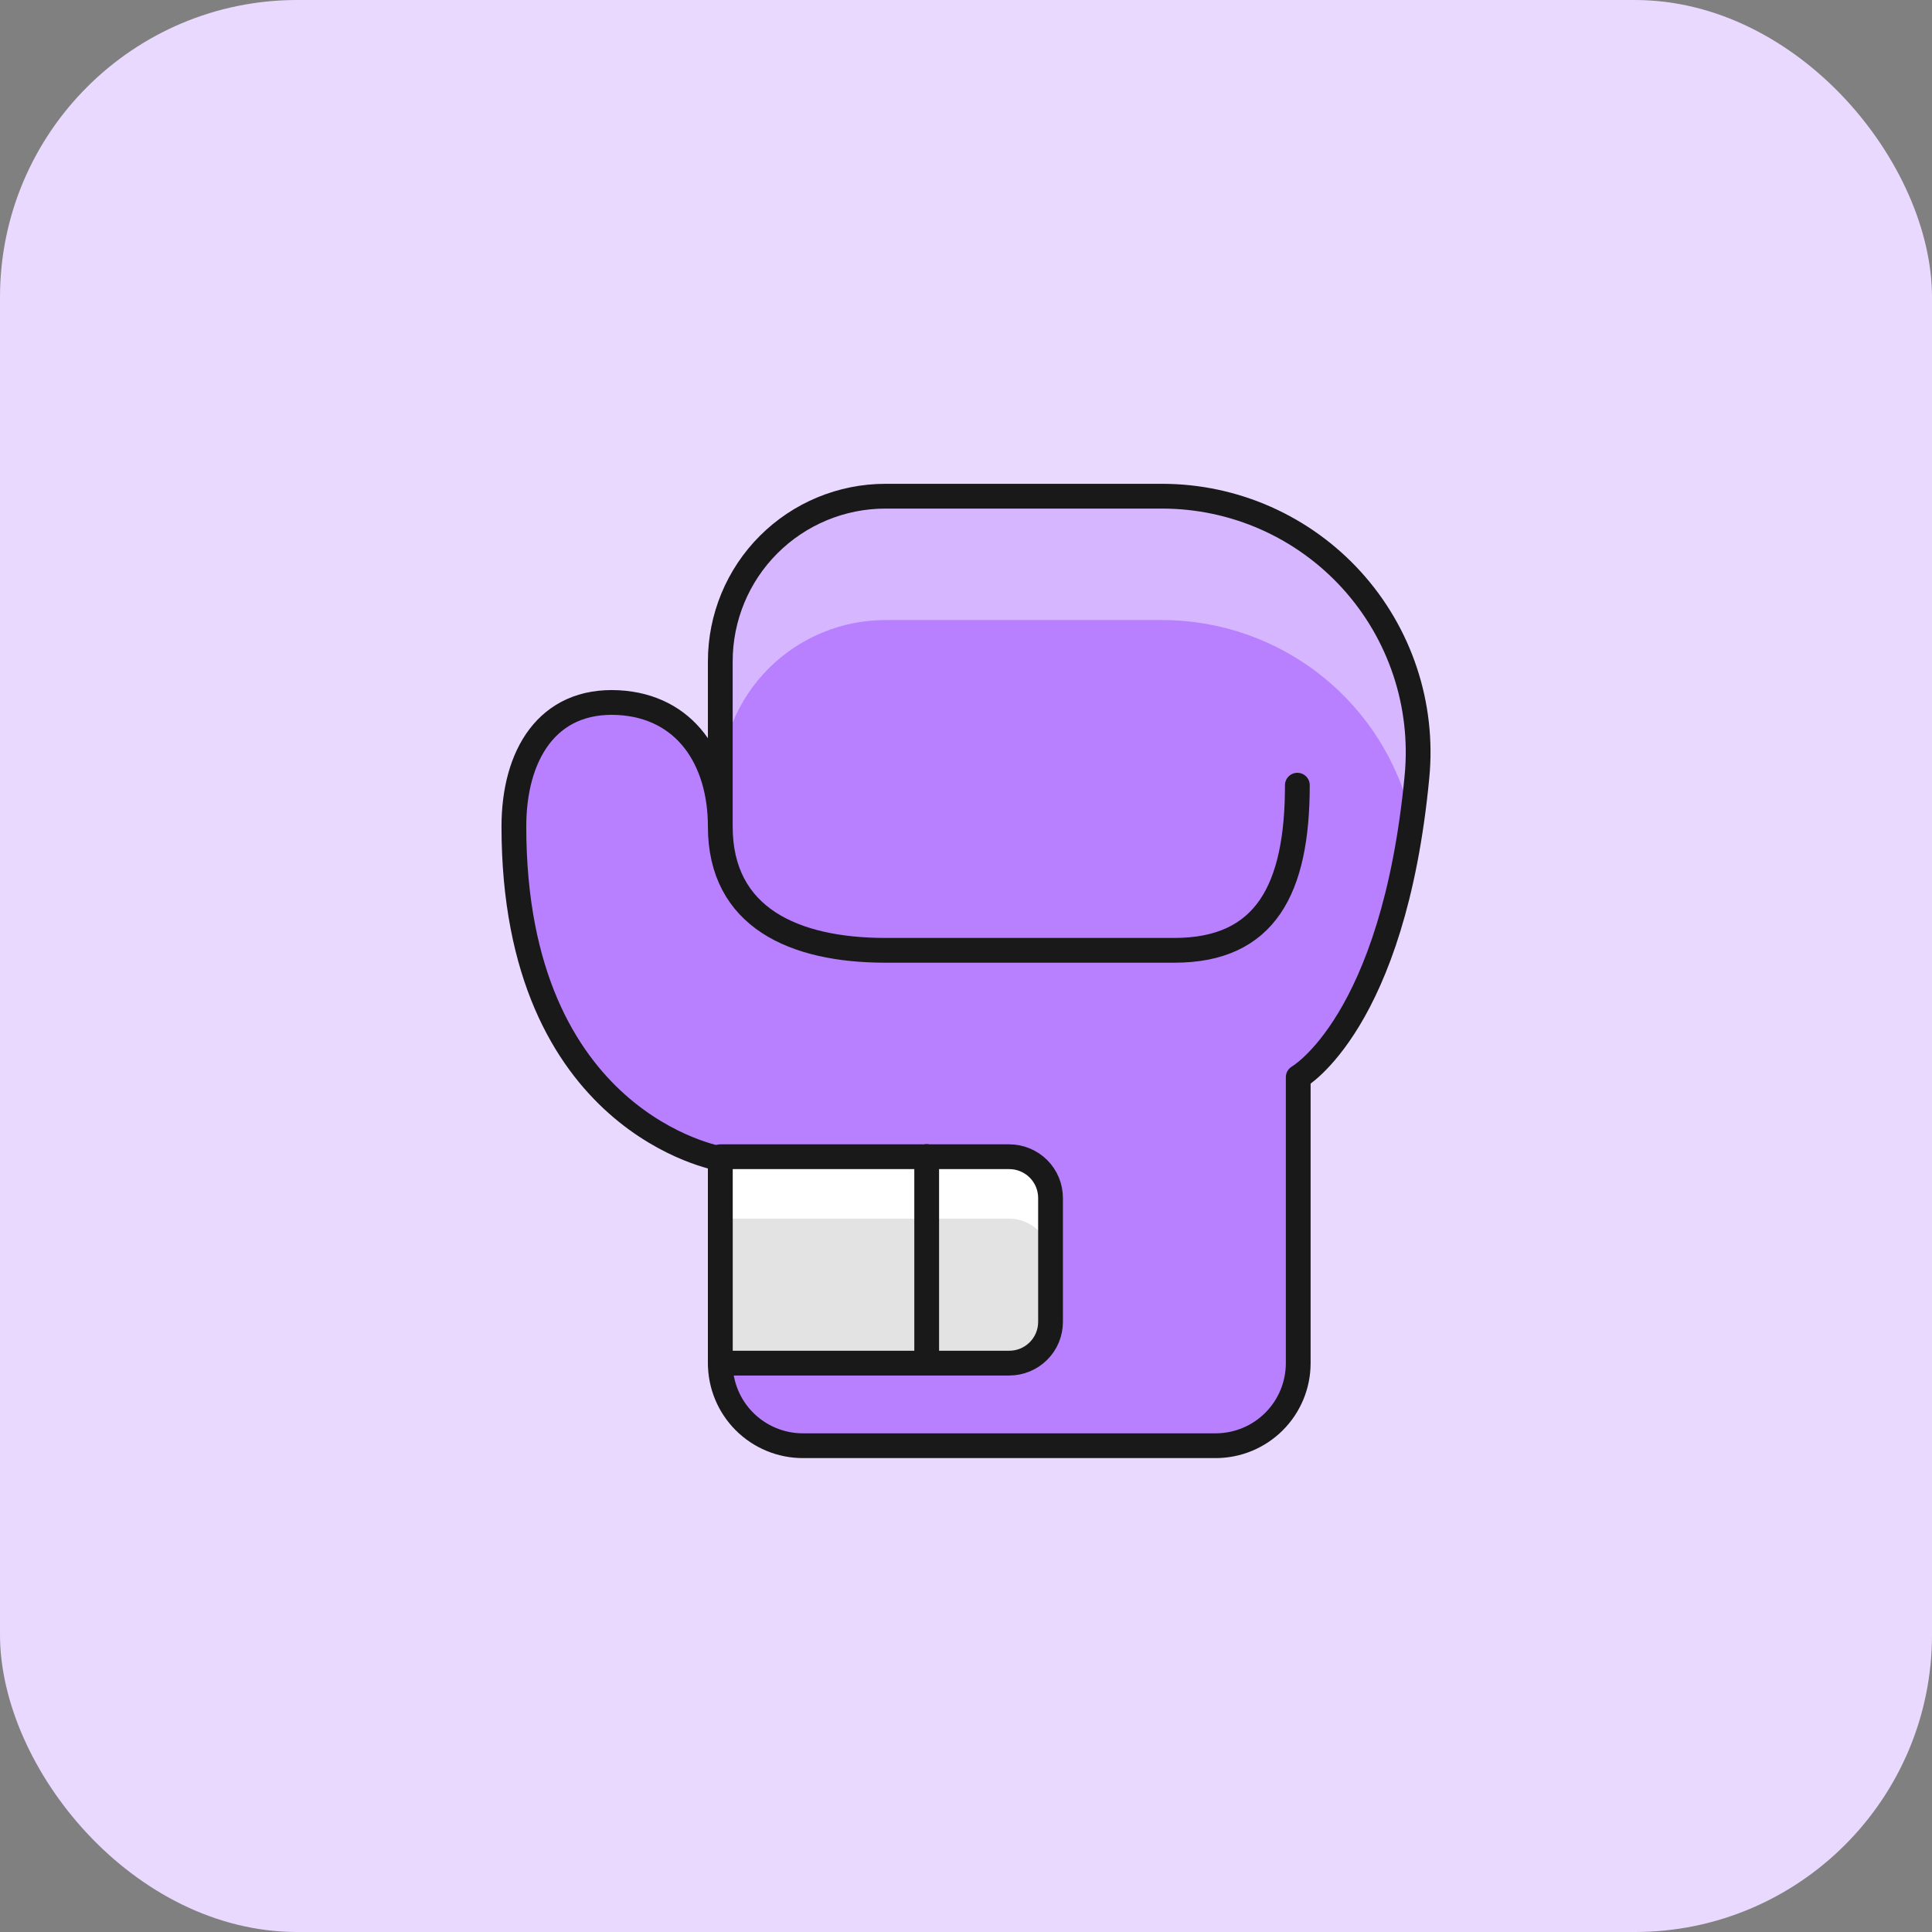<svg width="78" height="78" viewBox="0 0 78 78" fill="none" xmlns="http://www.w3.org/2000/svg">
<rect x="0" y="0" width="78" height="78" fill="#808080" stroke="none"/>
<rect width="78" height="78" rx="12" fill="#EAD9FF"/>
<g clip-path="url(#clip0_2733_15667)">
<path d="M46.933 20.033H35.747C33.978 20.033 32.283 20.736 31.032 21.986C29.782 23.236 29.08 24.932 29.08 26.7V33.367C29.08 30.658 27.668 28.515 24.965 28.367C22.082 28.215 20.747 30.508 20.747 33.367C20.747 45.377 29.08 46.778 29.08 46.778V55.033C29.08 55.917 29.431 56.765 30.056 57.39C30.681 58.015 31.529 58.367 32.413 58.367H49.08C49.964 58.367 50.812 58.015 51.437 57.39C52.062 56.765 52.413 55.917 52.413 55.033V43.488C52.413 43.488 56.262 41.31 57.207 31.353C57.344 29.921 57.181 28.475 56.727 27.11C56.273 25.744 55.54 24.488 54.572 23.422C53.605 22.357 52.426 21.505 51.111 20.921C49.795 20.337 48.372 20.035 46.933 20.033Z" fill="#B880FF"/>
<path d="M35.746 25.033H46.933C49.276 25.036 51.549 25.836 53.378 27.3C55.207 28.765 56.484 30.808 57 33.093C57.078 32.538 57.146 31.958 57.205 31.353C57.342 29.921 57.179 28.476 56.725 27.11C56.272 25.744 55.538 24.488 54.571 23.423C53.604 22.357 52.425 21.505 51.11 20.922C49.795 20.338 48.372 20.035 46.933 20.033H35.746C33.978 20.033 32.283 20.736 31.032 21.986C29.782 23.236 29.08 24.932 29.08 26.7V31.7C29.08 29.932 29.782 28.236 31.032 26.986C32.283 25.736 33.978 25.033 35.746 25.033Z" fill="#D6B7FF"/>
<path d="M29.08 46.7H40.746C41.188 46.7 41.612 46.876 41.925 47.188C42.238 47.501 42.413 47.925 42.413 48.367V53.367C42.413 53.809 42.238 54.233 41.925 54.545C41.612 54.858 41.188 55.033 40.746 55.033H29.08V46.7Z" fill="#E3E3E3"/>
<path d="M40.746 46.7H29.08V49.2H40.746C41.188 49.2 41.612 49.376 41.925 49.688C42.238 50.001 42.413 50.425 42.413 50.867V48.367C42.413 47.925 42.238 47.501 41.925 47.188C41.612 46.876 41.188 46.7 40.746 46.7Z" fill="white"/>
<path d="M29.08 33.367C29.08 30.658 27.668 28.515 24.965 28.367C22.082 28.215 20.747 30.508 20.747 33.367C20.747 45.377 29.08 46.778 29.08 46.778V55.033C29.08 55.917 29.431 56.765 30.056 57.39C30.681 58.015 31.529 58.367 32.413 58.367H49.08C49.964 58.367 50.812 58.015 51.437 57.39C52.062 56.765 52.413 55.917 52.413 55.033V43.488C52.413 43.488 56.262 41.31 57.207 31.353C57.344 29.921 57.181 28.475 56.727 27.11C56.273 25.744 55.54 24.488 54.572 23.422C53.605 22.357 52.426 21.505 51.111 20.921C49.795 20.337 48.372 20.035 46.933 20.033H35.747C33.978 20.033 32.283 20.736 31.032 21.986C29.782 23.236 29.08 24.932 29.08 26.7V33.367C29.08 37.048 32.065 38.367 35.747 38.367H47.413C51.095 38.367 52.378 35.902 52.378 31.7" stroke="#191919" stroke-linecap="round" stroke-linejoin="round"/>
<path d="M37.413 46.687V55.02M29.08 46.7H40.746C41.188 46.7 41.612 46.876 41.925 47.188C42.238 47.501 42.413 47.925 42.413 48.367V53.367C42.413 53.809 42.238 54.233 41.925 54.545C41.612 54.858 41.188 55.033 40.746 55.033H29.08V46.7Z" stroke="#191919" stroke-linecap="round" stroke-linejoin="round"/>
</g>
<defs>
<clipPath id="clip0_2733_15667">
<rect width="40" height="40" fill="white" transform="translate(19 19.2)"/>
</clipPath>
</defs>
</svg>
